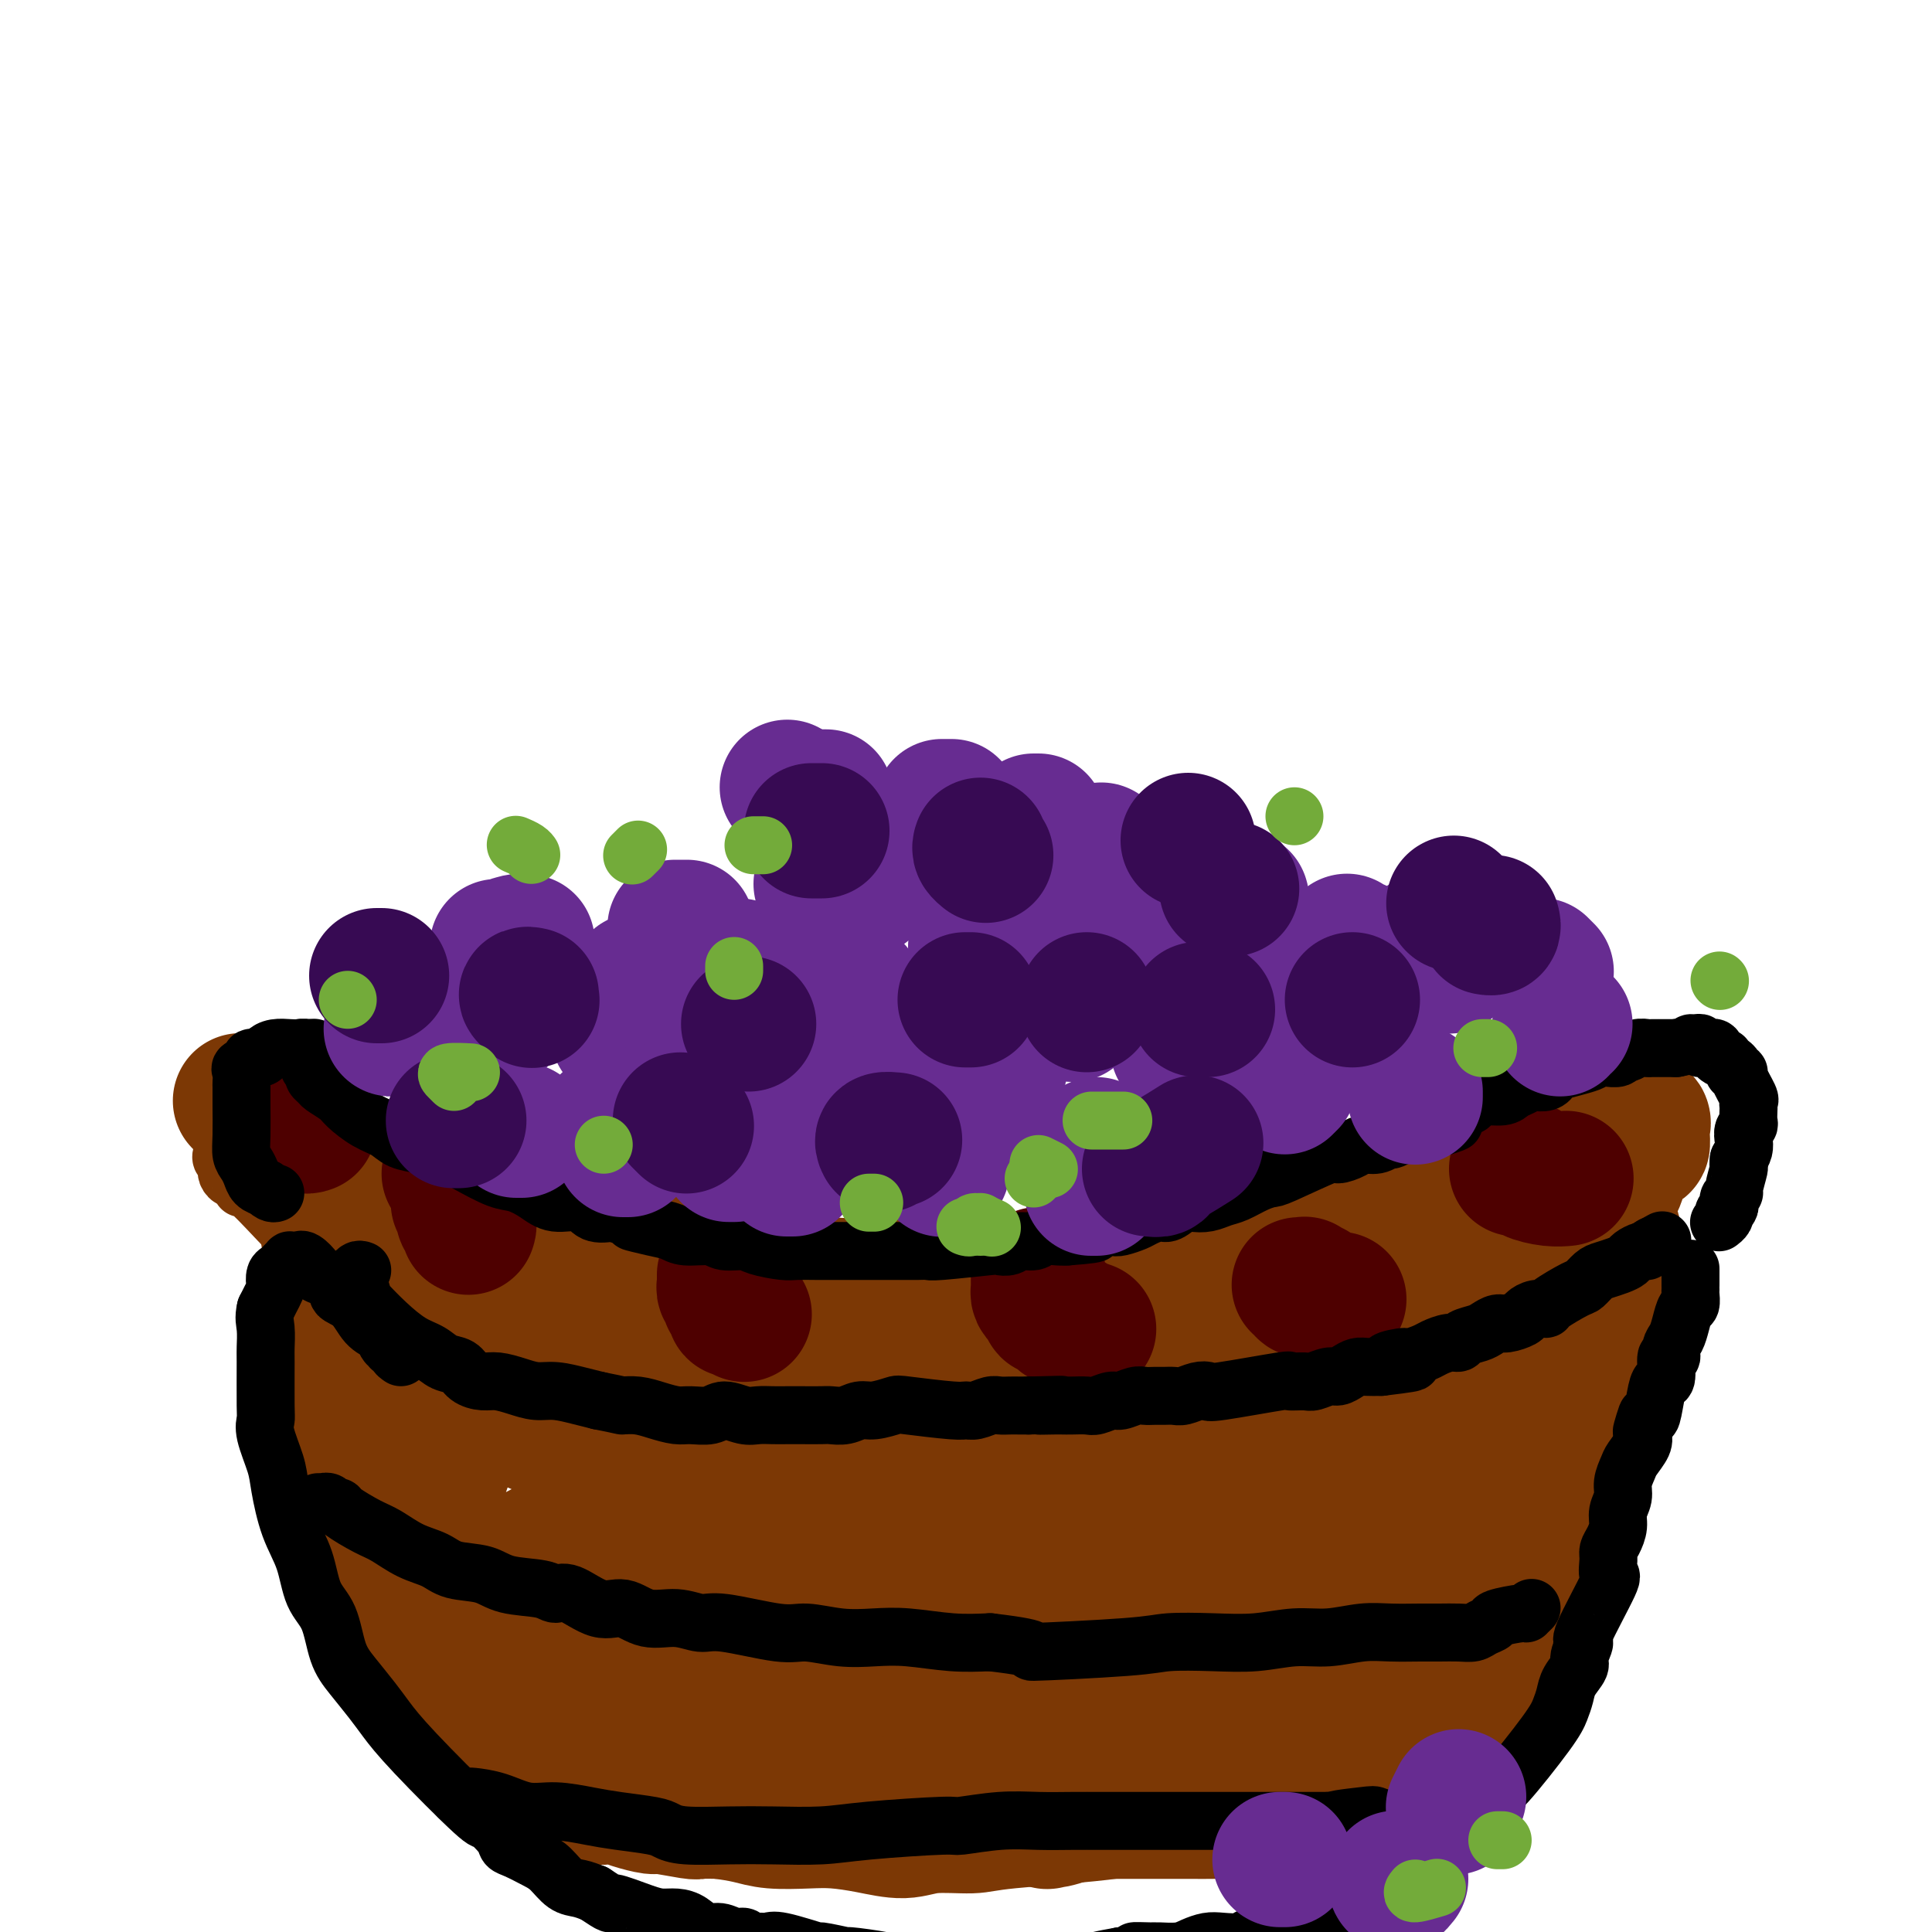 <svg viewBox='0 0 400 400' version='1.1' xmlns='http://www.w3.org/2000/svg' xmlns:xlink='http://www.w3.org/1999/xlink'><g fill='none' stroke='#7C3805' stroke-width='12' stroke-linecap='round' stroke-linejoin='round'><path d='M47,239c-0.028,-0.009 -0.056,-0.017 0,0c0.056,0.017 0.197,0.060 0,0c-0.197,-0.060 -0.732,-0.222 -1,0c-0.268,0.222 -0.268,0.829 0,1c0.268,0.171 0.803,-0.095 1,0c0.197,0.095 0.056,0.552 0,1c-0.056,0.448 -0.026,0.888 0,1c0.026,0.112 0.050,-0.105 0,0c-0.050,0.105 -0.172,0.531 0,1c0.172,0.469 0.640,0.982 1,1c0.360,0.018 0.612,-0.460 1,0c0.388,0.460 0.912,1.856 1,2c0.088,0.144 -0.259,-0.966 1,0c1.259,0.966 4.125,4.006 6,6c1.875,1.994 2.758,2.942 4,4c1.242,1.058 2.841,2.227 4,3c1.159,0.773 1.876,1.151 3,2c1.124,0.849 2.656,2.168 4,3c1.344,0.832 2.502,1.178 4,2c1.498,0.822 3.336,2.121 5,3c1.664,0.879 3.155,1.338 5,2c1.845,0.662 4.046,1.525 6,2c1.954,0.475 3.662,0.561 5,1c1.338,0.439 2.306,1.231 4,2c1.694,0.769 4.114,1.515 6,2c1.886,0.485 3.237,0.707 5,1c1.763,0.293 3.936,0.656 6,1c2.064,0.344 4.018,0.670 6,1c1.982,0.330 3.991,0.665 6,1'/><path d='M130,282c8.606,2.133 5.620,0.967 7,1c1.380,0.033 7.127,1.267 10,2c2.873,0.733 2.874,0.966 4,1c1.126,0.034 3.377,-0.131 6,0c2.623,0.131 5.617,0.557 8,1c2.383,0.443 4.155,0.903 6,1c1.845,0.097 3.765,-0.171 6,0c2.235,0.171 4.786,0.779 7,1c2.214,0.221 4.090,0.056 6,0c1.910,-0.056 3.853,-0.001 6,0c2.147,0.001 4.499,-0.052 6,0c1.501,0.052 2.153,0.210 5,0c2.847,-0.210 7.890,-0.788 11,-1c3.110,-0.212 4.288,-0.059 6,0c1.712,0.059 3.959,0.022 5,0c1.041,-0.022 0.877,-0.030 4,-1c3.123,-0.970 9.533,-2.904 14,-4c4.467,-1.096 6.993,-1.355 9,-2c2.007,-0.645 3.497,-1.675 4,-2c0.503,-0.325 0.019,0.057 2,-1c1.981,-1.057 6.428,-3.551 8,-5c1.572,-1.449 0.269,-1.852 0,-2c-0.269,-0.148 0.494,-0.042 1,0c0.506,0.042 0.753,0.021 1,0'/><path d='M272,271c2.417,-1.381 0.458,0.167 0,1c-0.458,0.833 0.583,0.952 1,1c0.417,0.048 0.208,0.024 0,0'/></g>
<g fill='none' stroke='#7C3805' stroke-width='28' stroke-linecap='round' stroke-linejoin='round'><path d='M50,228c0.064,0.029 0.127,0.058 0,0c-0.127,-0.058 -0.446,-0.202 0,0c0.446,0.202 1.657,0.750 2,1c0.343,0.250 -0.180,0.204 0,0c0.180,-0.204 1.064,-0.564 2,0c0.936,0.564 1.926,2.053 3,3c1.074,0.947 2.234,1.352 3,2c0.766,0.648 1.139,1.538 2,2c0.861,0.462 2.210,0.495 3,1c0.790,0.505 1.022,1.483 2,2c0.978,0.517 2.703,0.571 4,1c1.297,0.429 2.164,1.231 3,2c0.836,0.769 1.639,1.506 3,2c1.361,0.494 3.280,0.746 5,1c1.720,0.254 3.243,0.511 5,1c1.757,0.489 3.750,1.211 5,2c1.250,0.789 1.758,1.645 3,2c1.242,0.355 3.219,0.209 5,1c1.781,0.791 3.365,2.521 5,3c1.635,0.479 3.320,-0.291 5,0c1.680,0.291 3.356,1.642 5,2c1.644,0.358 3.255,-0.279 5,0c1.745,0.279 3.625,1.472 5,2c1.375,0.528 2.245,0.389 6,1c3.755,0.611 10.396,1.972 14,3c3.604,1.028 4.173,1.722 6,2c1.827,0.278 4.914,0.139 8,0'/><path d='M159,264c9.652,1.714 6.784,0.999 7,1c0.216,0.001 3.518,0.717 6,1c2.482,0.283 4.146,0.133 6,0c1.854,-0.133 3.898,-0.249 6,0c2.102,0.249 4.261,0.862 6,1c1.739,0.138 3.056,-0.198 5,0c1.944,0.198 4.514,0.929 7,1c2.486,0.071 4.889,-0.520 7,-1c2.111,-0.480 3.932,-0.849 6,-1c2.068,-0.151 4.384,-0.085 7,0c2.616,0.085 5.531,0.190 8,0c2.469,-0.190 4.493,-0.674 7,-1c2.507,-0.326 5.496,-0.494 8,-1c2.504,-0.506 4.522,-1.351 7,-2c2.478,-0.649 5.415,-1.103 8,-2c2.585,-0.897 4.818,-2.236 7,-3c2.182,-0.764 4.314,-0.952 8,-2c3.686,-1.048 8.927,-2.954 12,-4c3.073,-1.046 3.978,-1.231 5,-2c1.022,-0.769 2.162,-2.121 4,-3c1.838,-0.879 4.375,-1.283 6,-2c1.625,-0.717 2.338,-1.745 3,-2c0.662,-0.255 1.272,0.263 2,0c0.728,-0.263 1.575,-1.309 2,-2c0.425,-0.691 0.429,-1.028 1,-1c0.571,0.028 1.710,0.420 2,0c0.290,-0.420 -0.268,-1.651 0,-2c0.268,-0.349 1.362,0.186 2,0c0.638,-0.186 0.819,-1.093 1,-2'/><path d='M315,235c4.057,-2.344 2.698,-1.206 2,-1c-0.698,0.206 -0.735,-0.522 0,-1c0.735,-0.478 2.242,-0.705 3,-1c0.758,-0.295 0.767,-0.658 1,-1c0.233,-0.342 0.691,-0.664 1,-1c0.309,-0.336 0.467,-0.686 1,-1c0.533,-0.314 1.439,-0.591 2,-1c0.561,-0.409 0.777,-0.950 1,-1c0.223,-0.050 0.453,0.391 1,0c0.547,-0.391 1.412,-1.615 2,-2c0.588,-0.385 0.901,0.068 1,0c0.099,-0.068 -0.015,-0.656 0,-1c0.015,-0.344 0.159,-0.443 0,0c-0.159,0.443 -0.619,1.427 -1,2c-0.381,0.573 -0.681,0.736 -1,1c-0.319,0.264 -0.658,0.629 -1,1c-0.342,0.371 -0.688,0.747 -1,1c-0.312,0.253 -0.589,0.381 -1,1c-0.411,0.619 -0.954,1.727 -1,2c-0.046,0.273 0.406,-0.289 0,0c-0.406,0.289 -1.670,1.428 -2,2c-0.330,0.572 0.272,0.576 0,1c-0.272,0.424 -1.419,1.268 -2,2c-0.581,0.732 -0.594,1.352 -1,2c-0.406,0.648 -1.203,1.324 -2,2'/><path d='M317,241c-2.184,2.862 -1.644,2.019 -2,2c-0.356,-0.019 -1.610,0.788 -3,2c-1.390,1.212 -2.918,2.830 -4,4c-1.082,1.170 -1.720,1.891 -3,3c-1.280,1.109 -3.203,2.607 -5,4c-1.797,1.393 -3.467,2.682 -5,4c-1.533,1.318 -2.929,2.664 -5,4c-2.071,1.336 -4.816,2.663 -7,4c-2.184,1.337 -3.806,2.686 -6,4c-2.194,1.314 -4.962,2.593 -7,4c-2.038,1.407 -3.348,2.941 -5,4c-1.652,1.059 -3.645,1.643 -5,2c-1.355,0.357 -2.071,0.489 -5,1c-2.929,0.511 -8.070,1.402 -13,2c-4.930,0.598 -9.650,0.902 -12,1c-2.350,0.098 -2.329,-0.011 -5,0c-2.671,0.011 -8.032,0.143 -11,0c-2.968,-0.143 -3.542,-0.559 -5,-1c-1.458,-0.441 -3.800,-0.905 -6,-1c-2.200,-0.095 -4.257,0.181 -6,0c-1.743,-0.181 -3.173,-0.819 -5,-1c-1.827,-0.181 -4.050,0.095 -6,0c-1.950,-0.095 -3.626,-0.560 -5,-1c-1.374,-0.440 -2.445,-0.856 -4,-1c-1.555,-0.144 -3.593,-0.016 -5,0c-1.407,0.016 -2.181,-0.078 -3,0c-0.819,0.078 -1.682,0.329 -3,0c-1.318,-0.329 -3.091,-1.237 -6,-2c-2.909,-0.763 -6.955,-1.382 -11,-2'/><path d='M149,277c-11.305,-1.507 -7.069,-0.774 -7,-1c0.069,-0.226 -4.030,-1.412 -7,-2c-2.970,-0.588 -4.810,-0.577 -7,-1c-2.190,-0.423 -4.730,-1.279 -7,-2c-2.270,-0.721 -4.269,-1.305 -7,-2c-2.731,-0.695 -6.194,-1.500 -9,-2c-2.806,-0.500 -4.956,-0.697 -7,-1c-2.044,-0.303 -3.982,-0.714 -6,-1c-2.018,-0.286 -4.117,-0.447 -6,-1c-1.883,-0.553 -3.551,-1.497 -5,-2c-1.449,-0.503 -2.680,-0.566 -4,-1c-1.320,-0.434 -2.729,-1.241 -4,-2c-1.271,-0.759 -2.404,-1.472 -3,-2c-0.596,-0.528 -0.654,-0.870 -1,-1c-0.346,-0.130 -0.981,-0.046 -1,0c-0.019,0.046 0.576,0.055 1,0c0.424,-0.055 0.676,-0.172 1,0c0.324,0.172 0.720,0.634 1,1c0.280,0.366 0.442,0.637 1,1c0.558,0.363 1.510,0.819 2,1c0.490,0.181 0.516,0.086 1,0c0.484,-0.086 1.426,-0.165 2,0c0.574,0.165 0.778,0.573 1,1c0.222,0.427 0.460,0.874 1,1c0.540,0.126 1.382,-0.069 2,0c0.618,0.069 1.013,0.403 2,1c0.987,0.597 2.568,1.456 4,2c1.432,0.544 2.716,0.772 4,1'/><path d='M91,265c4.477,1.322 5.170,0.627 6,1c0.830,0.373 1.797,1.816 6,3c4.203,1.184 11.643,2.110 16,3c4.357,0.890 5.632,1.743 7,2c1.368,0.257 2.830,-0.082 4,0c1.170,0.082 2.048,0.585 4,1c1.952,0.415 4.976,0.742 8,1c3.024,0.258 6.046,0.447 9,1c2.954,0.553 5.840,1.472 9,2c3.160,0.528 6.595,0.667 10,1c3.405,0.333 6.781,0.860 10,1c3.219,0.140 6.280,-0.107 10,0c3.720,0.107 8.099,0.567 12,1c3.901,0.433 7.323,0.837 11,1c3.677,0.163 7.610,0.083 12,0c4.390,-0.083 9.238,-0.169 12,0c2.762,0.169 3.438,0.593 11,0c7.562,-0.593 22.011,-2.201 29,-3c6.989,-0.799 6.517,-0.788 8,-1c1.483,-0.212 4.921,-0.648 7,-1c2.079,-0.352 2.800,-0.619 4,-1c1.200,-0.381 2.878,-0.874 4,-1c1.122,-0.126 1.688,0.117 2,0c0.312,-0.117 0.371,-0.595 1,-1c0.629,-0.405 1.827,-0.739 3,-1c1.173,-0.261 2.320,-0.451 3,-1c0.680,-0.549 0.894,-1.456 2,-2c1.106,-0.544 3.106,-0.723 4,-1c0.894,-0.277 0.684,-0.650 1,-1c0.316,-0.350 1.158,-0.675 2,-1'/><path d='M318,268c5.522,-2.115 2.828,-1.903 2,-2c-0.828,-0.097 0.211,-0.501 1,-1c0.789,-0.499 1.327,-1.091 2,-2c0.673,-0.909 1.480,-2.134 2,-3c0.520,-0.866 0.754,-1.371 1,-2c0.246,-0.629 0.504,-1.380 1,-2c0.496,-0.620 1.231,-1.108 2,-2c0.769,-0.892 1.571,-2.189 2,-3c0.429,-0.811 0.486,-1.136 1,-2c0.514,-0.864 1.486,-2.269 2,-3c0.514,-0.731 0.568,-0.790 1,-2c0.432,-1.210 1.240,-3.570 2,-5c0.760,-1.430 1.471,-1.929 2,-2c0.529,-0.071 0.876,0.285 1,0c0.124,-0.285 0.026,-1.211 0,-2c-0.026,-0.789 0.021,-1.441 0,-2c-0.021,-0.559 -0.109,-1.026 0,-1c0.109,0.026 0.414,0.546 0,1c-0.414,0.454 -1.547,0.844 -2,1c-0.453,0.156 -0.227,0.078 0,0'/><path d='M72,255c0.083,-0.109 0.166,-0.219 0,0c-0.166,0.219 -0.581,0.766 -1,1c-0.419,0.234 -0.844,0.155 -1,0c-0.156,-0.155 -0.045,-0.384 0,0c0.045,0.384 0.023,1.383 0,2c-0.023,0.617 -0.049,0.854 0,1c0.049,0.146 0.171,0.202 0,1c-0.171,0.798 -0.634,2.336 -1,4c-0.366,1.664 -0.634,3.452 -1,5c-0.366,1.548 -0.831,2.856 -1,4c-0.169,1.144 -0.042,2.122 0,4c0.042,1.878 -0.000,4.654 0,6c0.000,1.346 0.043,1.262 0,2c-0.043,0.738 -0.171,2.297 0,4c0.171,1.703 0.641,3.550 1,5c0.359,1.450 0.606,2.502 1,4c0.394,1.498 0.933,3.443 1,5c0.067,1.557 -0.340,2.726 0,4c0.340,1.274 1.425,2.652 2,4c0.575,1.348 0.640,2.667 1,4c0.360,1.333 1.015,2.679 2,5c0.985,2.321 2.301,5.615 3,8c0.699,2.385 0.781,3.861 1,5c0.219,1.139 0.575,1.940 1,3c0.425,1.060 0.918,2.377 2,4c1.082,1.623 2.751,3.551 4,5c1.249,1.449 2.077,2.419 3,4c0.923,1.581 1.941,3.772 3,5c1.059,1.228 2.160,1.494 3,2c0.840,0.506 1.420,1.253 2,2'/><path d='M97,358c4.312,4.217 7.593,5.759 10,7c2.407,1.241 3.940,2.182 6,3c2.060,0.818 4.646,1.515 7,2c2.354,0.485 4.474,0.760 7,1c2.526,0.240 5.457,0.446 8,1c2.543,0.554 4.700,1.455 7,2c2.300,0.545 4.745,0.734 7,1c2.255,0.266 4.320,0.610 6,1c1.680,0.390 2.977,0.827 5,1c2.023,0.173 4.774,0.081 7,0c2.226,-0.081 3.926,-0.151 6,0c2.074,0.151 4.520,0.521 7,1c2.480,0.479 4.994,1.065 7,1c2.006,-0.065 3.504,-0.781 6,-1c2.496,-0.219 5.990,0.059 8,0c2.010,-0.059 2.534,-0.453 8,-1c5.466,-0.547 15.872,-1.246 21,-2c5.128,-0.754 4.978,-1.564 6,-2c1.022,-0.436 3.215,-0.498 6,-1c2.785,-0.502 6.163,-1.444 8,-2c1.837,-0.556 2.134,-0.728 3,-1c0.866,-0.272 2.301,-0.645 4,-1c1.699,-0.355 3.662,-0.691 5,-1c1.338,-0.309 2.052,-0.591 3,-1c0.948,-0.409 2.130,-0.945 3,-1c0.870,-0.055 1.426,0.370 2,0c0.574,-0.370 1.164,-1.534 2,-2c0.836,-0.466 1.918,-0.233 3,0'/><path d='M275,363c7.751,-2.422 4.628,-2.478 4,-3c-0.628,-0.522 1.238,-1.509 2,-2c0.762,-0.491 0.418,-0.486 1,-1c0.582,-0.514 2.089,-1.545 3,-2c0.911,-0.455 1.225,-0.332 2,-1c0.775,-0.668 2.010,-2.127 3,-3c0.990,-0.873 1.736,-1.161 2,-2c0.264,-0.839 0.046,-2.231 1,-4c0.954,-1.769 3.079,-3.916 4,-5c0.921,-1.084 0.637,-1.104 1,-2c0.363,-0.896 1.374,-2.667 2,-4c0.626,-1.333 0.869,-2.228 1,-3c0.131,-0.772 0.152,-1.419 1,-3c0.848,-1.581 2.522,-4.094 3,-6c0.478,-1.906 -0.242,-3.205 0,-4c0.242,-0.795 1.445,-1.085 2,-2c0.555,-0.915 0.460,-2.454 1,-4c0.540,-1.546 1.714,-3.100 2,-4c0.286,-0.900 -0.316,-1.147 0,-2c0.316,-0.853 1.549,-2.312 2,-3c0.451,-0.688 0.121,-0.606 0,-1c-0.121,-0.394 -0.031,-1.263 0,-2c0.031,-0.737 0.004,-1.342 0,-2c-0.004,-0.658 0.016,-1.370 0,-2c-0.016,-0.630 -0.066,-1.179 0,-2c0.066,-0.821 0.249,-1.913 0,-3c-0.249,-1.087 -0.928,-2.168 -1,-3c-0.072,-0.832 0.464,-1.416 1,-2'/><path d='M312,286c-0.012,-3.312 -0.044,-3.093 0,-3c0.044,0.093 0.162,0.059 0,0c-0.162,-0.059 -0.605,-0.144 -1,0c-0.395,0.144 -0.740,0.515 -1,1c-0.260,0.485 -0.433,1.083 -1,2c-0.567,0.917 -1.527,2.154 -2,3c-0.473,0.846 -0.459,1.301 -2,3c-1.541,1.699 -4.636,4.640 -6,6c-1.364,1.360 -0.997,1.138 -2,2c-1.003,0.862 -3.378,2.807 -5,5c-1.622,2.193 -2.493,4.632 -4,7c-1.507,2.368 -3.652,4.664 -6,9c-2.348,4.336 -4.900,10.712 -8,17c-3.100,6.288 -6.747,12.488 -9,17c-2.253,4.512 -3.112,7.336 -4,9c-0.888,1.664 -1.805,2.169 -2,2c-0.195,-0.169 0.333,-1.012 1,-2c0.667,-0.988 1.472,-2.120 2,-3c0.528,-0.880 0.778,-1.506 1,-2c0.222,-0.494 0.417,-0.856 2,-3c1.583,-2.144 4.555,-6.071 8,-11c3.445,-4.929 7.364,-10.859 12,-17c4.636,-6.141 9.989,-12.493 15,-18c5.011,-5.507 9.680,-10.169 14,-14c4.320,-3.831 8.292,-6.831 11,-9c2.708,-2.169 4.152,-3.507 5,-4c0.848,-0.493 1.099,-0.141 1,0c-0.099,0.141 -0.550,0.070 -1,0'/><path d='M330,283c4.197,-3.751 -0.311,0.373 -3,3c-2.689,2.627 -3.559,3.759 -5,5c-1.441,1.241 -3.452,2.592 -14,12c-10.548,9.408 -29.633,26.875 -41,37c-11.367,10.125 -15.017,12.909 -20,17c-4.983,4.091 -11.299,9.490 -16,13c-4.701,3.510 -7.787,5.133 -10,6c-2.213,0.867 -3.553,0.980 -4,1c-0.447,0.020 -0.002,-0.052 0,0c0.002,0.052 -0.440,0.227 0,0c0.440,-0.227 1.760,-0.855 3,-2c1.240,-1.145 2.399,-2.806 4,-5c1.601,-2.194 3.643,-4.919 8,-10c4.357,-5.081 11.027,-12.516 15,-18c3.973,-5.484 5.247,-9.017 19,-21c13.753,-11.983 39.986,-32.414 50,-40c10.014,-7.586 3.811,-2.325 1,0c-2.811,2.325 -2.228,1.713 -3,2c-0.772,0.287 -2.897,1.471 -5,3c-2.103,1.529 -4.183,3.401 -9,7c-4.817,3.599 -12.371,8.924 -20,15c-7.629,6.076 -15.335,12.901 -22,19c-6.665,6.099 -12.291,11.471 -18,16c-5.709,4.529 -11.503,8.215 -16,11c-4.497,2.785 -7.697,4.669 -10,6c-2.303,1.331 -3.710,2.109 -4,2c-0.290,-0.109 0.537,-1.106 1,-2c0.463,-0.894 0.561,-1.684 2,-4c1.439,-2.316 4.220,-6.158 7,-10'/><path d='M220,346c4.220,-5.770 9.769,-12.196 15,-18c5.231,-5.804 10.144,-10.985 20,-20c9.856,-9.015 24.655,-21.863 32,-28c7.345,-6.137 7.234,-5.563 8,-6c0.766,-0.437 2.407,-1.886 3,-2c0.593,-0.114 0.137,1.107 -1,2c-1.137,0.893 -2.955,1.457 -5,3c-2.045,1.543 -4.318,4.064 -9,8c-4.682,3.936 -11.772,9.286 -20,16c-8.228,6.714 -17.592,14.792 -26,22c-8.408,7.208 -15.860,13.548 -24,20c-8.140,6.452 -16.969,13.018 -22,17c-5.031,3.982 -6.262,5.381 -8,7c-1.738,1.619 -3.981,3.459 -6,4c-2.019,0.541 -3.815,-0.215 -4,-1c-0.185,-0.785 1.242,-1.597 9,-10c7.758,-8.403 21.848,-24.396 29,-32c7.152,-7.604 7.366,-6.819 12,-11c4.634,-4.181 13.687,-13.328 22,-20c8.313,-6.672 15.884,-10.868 22,-15c6.116,-4.132 10.775,-8.199 15,-11c4.225,-2.801 8.015,-4.336 10,-5c1.985,-0.664 2.163,-0.455 2,0c-0.163,0.455 -0.668,1.158 -2,2c-1.332,0.842 -3.491,1.824 -7,4c-3.509,2.176 -8.368,5.547 -16,11c-7.632,5.453 -18.038,12.986 -28,20c-9.962,7.014 -19.481,13.507 -29,20'/><path d='M212,323c-17.168,12.083 -20.086,13.790 -25,17c-4.914,3.210 -11.822,7.922 -17,11c-5.178,3.078 -8.625,4.521 -10,5c-1.375,0.479 -0.678,-0.005 0,-1c0.678,-0.995 1.338,-2.501 4,-5c2.662,-2.499 7.326,-5.993 13,-11c5.674,-5.007 12.357,-11.528 19,-18c6.643,-6.472 13.247,-12.896 20,-18c6.753,-5.104 13.654,-8.890 19,-12c5.346,-3.110 9.138,-5.544 12,-7c2.862,-1.456 4.793,-1.933 6,-2c1.207,-0.067 1.690,0.278 1,1c-0.690,0.722 -2.553,1.821 -3,2c-0.447,0.179 0.520,-0.563 -16,11c-16.520,11.563 -50.529,35.432 -68,47c-17.471,11.568 -18.405,10.835 -22,12c-3.595,1.165 -9.849,4.229 -13,6c-3.151,1.771 -3.197,2.251 -3,2c0.197,-0.251 0.636,-1.232 1,-2c0.364,-0.768 0.652,-1.324 3,-4c2.348,-2.676 6.754,-7.471 12,-14c5.246,-6.529 11.331,-14.790 18,-22c6.669,-7.210 13.921,-13.368 21,-19c7.079,-5.632 13.986,-10.739 20,-15c6.014,-4.261 11.136,-7.678 15,-10c3.864,-2.322 6.469,-3.550 8,-4c1.531,-0.450 1.989,-0.121 2,0c0.011,0.121 -0.425,0.035 -2,1c-1.575,0.965 -4.287,2.983 -7,5'/><path d='M220,279c-3.687,2.866 -9.404,7.031 -17,13c-7.596,5.969 -17.071,13.743 -26,21c-8.929,7.257 -17.310,13.997 -25,20c-7.690,6.003 -14.687,11.269 -20,15c-5.313,3.731 -8.943,5.928 -11,7c-2.057,1.072 -2.543,1.019 -3,1c-0.457,-0.019 -0.886,-0.003 -1,0c-0.114,0.003 0.089,-0.008 1,-1c0.911,-0.992 2.532,-2.967 4,-5c1.468,-2.033 2.782,-4.124 8,-10c5.218,-5.876 14.338,-15.538 23,-24c8.662,-8.462 16.864,-15.724 22,-20c5.136,-4.276 7.205,-5.566 8,-6c0.795,-0.434 0.317,-0.011 2,-1c1.683,-0.989 5.528,-3.388 -2,2c-7.528,5.388 -26.429,18.565 -38,27c-11.571,8.435 -15.810,12.130 -20,15c-4.190,2.870 -8.329,4.915 -11,6c-2.671,1.085 -3.874,1.208 -4,1c-0.126,-0.208 0.824,-0.748 2,-2c1.176,-1.252 2.578,-3.217 4,-5c1.422,-1.783 2.864,-3.384 4,-5c1.136,-1.616 1.965,-3.248 5,-7c3.035,-3.752 8.277,-9.623 13,-15c4.723,-5.377 8.926,-10.258 12,-13c3.074,-2.742 5.020,-3.343 6,-4c0.980,-0.657 0.995,-1.369 1,-1c0.005,0.369 0.002,1.820 -1,3c-1.002,1.180 -3.001,2.090 -5,3'/><path d='M151,294c-2.126,1.828 -4.940,3.898 -9,7c-4.060,3.102 -9.367,7.234 -15,11c-5.633,3.766 -11.592,7.164 -17,10c-5.408,2.836 -10.263,5.109 -14,6c-3.737,0.891 -6.354,0.400 -8,0c-1.646,-0.400 -2.319,-0.708 -3,-1c-0.681,-0.292 -1.371,-0.568 -1,-3c0.371,-2.432 1.801,-7.021 3,-10c1.199,-2.979 2.167,-4.346 3,-6c0.833,-1.654 1.529,-3.593 2,-5c0.471,-1.407 0.715,-2.283 1,-3c0.285,-0.717 0.609,-1.275 1,-2c0.391,-0.725 0.848,-1.615 1,-3c0.152,-1.385 -0.000,-3.263 0,-4c0.000,-0.737 0.154,-0.331 -1,-2c-1.154,-1.669 -3.616,-5.413 -5,-7c-1.384,-1.587 -1.691,-1.016 -2,-1c-0.309,0.016 -0.619,-0.521 -1,-1c-0.381,-0.479 -0.834,-0.900 -1,-1c-0.166,-0.100 -0.044,0.121 0,0c0.044,-0.121 0.012,-0.584 0,-1c-0.012,-0.416 -0.004,-0.787 0,-1c0.004,-0.213 0.004,-0.269 0,0c-0.004,0.269 -0.012,0.863 0,1c0.012,0.137 0.045,-0.184 0,0c-0.045,0.184 -0.167,0.874 0,1c0.167,0.126 0.622,-0.312 1,0c0.378,0.312 0.679,1.375 1,2c0.321,0.625 0.660,0.813 1,1'/><path d='M88,282c1.126,0.919 2.440,0.716 3,1c0.560,0.284 0.366,1.054 3,3c2.634,1.946 8.095,5.068 12,7c3.905,1.932 6.255,2.673 9,4c2.745,1.327 5.886,3.240 10,5c4.114,1.760 9.200,3.367 14,5c4.800,1.633 9.313,3.291 14,5c4.687,1.709 9.546,3.469 14,5c4.454,1.531 8.502,2.834 13,4c4.498,1.166 9.447,2.195 14,3c4.553,0.805 8.710,1.386 13,2c4.290,0.614 8.715,1.263 13,2c4.285,0.737 8.432,1.564 11,2c2.568,0.436 3.559,0.483 10,1c6.441,0.517 18.333,1.505 24,2c5.667,0.495 5.109,0.498 6,0c0.891,-0.498 3.232,-1.496 5,-2c1.768,-0.504 2.963,-0.516 4,-1c1.037,-0.484 1.916,-1.442 3,-2c1.084,-0.558 2.373,-0.715 3,-1c0.627,-0.285 0.591,-0.697 1,-1c0.409,-0.303 1.263,-0.497 2,-1c0.737,-0.503 1.356,-1.315 2,-2c0.644,-0.685 1.314,-1.241 2,-2c0.686,-0.759 1.390,-1.719 2,-3c0.610,-1.281 1.126,-2.883 2,-4c0.874,-1.117 2.107,-1.748 3,-3c0.893,-1.252 1.447,-3.126 2,-5'/><path d='M302,306c1.989,-3.052 2.461,-3.183 3,-4c0.539,-0.817 1.145,-2.320 2,-4c0.855,-1.680 1.958,-3.538 3,-5c1.042,-1.462 2.021,-2.528 3,-4c0.979,-1.472 1.958,-3.350 3,-5c1.042,-1.650 2.148,-3.071 3,-5c0.852,-1.929 1.450,-4.365 2,-6c0.550,-1.635 1.050,-2.469 2,-5c0.950,-2.531 2.348,-6.758 3,-9c0.652,-2.242 0.556,-2.498 1,-3c0.444,-0.502 1.428,-1.248 2,-2c0.572,-0.752 0.732,-1.510 1,-2c0.268,-0.490 0.645,-0.714 1,-1c0.355,-0.286 0.687,-0.635 1,0c0.313,0.635 0.605,2.252 1,3c0.395,0.748 0.891,0.625 1,1c0.109,0.375 -0.170,1.247 0,2c0.170,0.753 0.788,1.387 1,2c0.212,0.613 0.020,1.205 0,2c-0.020,0.795 0.134,1.794 0,3c-0.134,1.206 -0.557,2.618 -1,4c-0.443,1.382 -0.906,2.732 -1,4c-0.094,1.268 0.183,2.453 0,4c-0.183,1.547 -0.825,3.456 -1,5c-0.175,1.544 0.118,2.723 0,4c-0.118,1.277 -0.647,2.651 -1,4c-0.353,1.349 -0.529,2.671 -1,4c-0.471,1.329 -1.235,2.664 -2,4'/><path d='M328,297c-1.196,5.837 -0.687,3.930 -1,4c-0.313,0.070 -1.450,2.118 -2,4c-0.550,1.882 -0.515,3.597 -1,5c-0.485,1.403 -1.491,2.495 -2,4c-0.509,1.505 -0.521,3.422 -1,5c-0.479,1.578 -1.427,2.817 -2,4c-0.573,1.183 -0.773,2.311 -1,3c-0.227,0.689 -0.481,0.940 -1,2c-0.519,1.060 -1.304,2.929 -2,4c-0.696,1.071 -1.304,1.346 -2,3c-0.696,1.654 -1.480,4.689 -3,7c-1.520,2.311 -3.776,3.899 -5,5c-1.224,1.101 -1.415,1.716 -2,3c-0.585,1.284 -1.564,3.236 -2,4c-0.436,0.764 -0.330,0.339 -1,1c-0.670,0.661 -2.115,2.408 -3,4c-0.885,1.592 -1.210,3.028 -2,4c-0.790,0.972 -2.045,1.479 -3,2c-0.955,0.521 -1.610,1.057 -2,2c-0.390,0.943 -0.516,2.294 -1,3c-0.484,0.706 -1.325,0.767 -2,1c-0.675,0.233 -1.183,0.640 -2,1c-0.817,0.360 -1.944,0.675 -3,1c-1.056,0.325 -2.040,0.662 -3,1c-0.960,0.338 -1.895,0.679 -3,1c-1.105,0.321 -2.379,0.622 -3,1c-0.621,0.378 -0.590,0.833 -1,1c-0.410,0.167 -1.260,0.048 -2,0c-0.740,-0.048 -1.370,-0.024 -2,0'/><path d='M270,374c-0.025,-0.307 -0.050,-0.614 0,-1c0.050,-0.386 0.176,-0.852 0,-1c-0.176,-0.148 -0.654,0.020 -1,0c-0.346,-0.020 -0.559,-0.230 -1,0c-0.441,0.230 -1.111,0.899 -1,1c0.111,0.101 1.002,-0.365 0,0c-1.002,0.365 -3.898,1.562 -6,2c-2.102,0.438 -3.410,0.117 -5,0c-1.590,-0.117 -3.462,-0.031 -5,0c-1.538,0.031 -2.743,0.008 -4,0c-1.257,-0.008 -2.567,-0.002 -4,0c-1.433,0.002 -2.990,0.001 -4,0c-1.010,-0.001 -1.474,-0.000 -4,0c-2.526,0.000 -7.115,-0.000 -10,0c-2.885,0.000 -4.067,0.000 -5,0c-0.933,-0.000 -1.617,-0.001 -2,0c-0.383,0.001 -0.463,0.004 -2,0c-1.537,-0.004 -4.530,-0.015 -6,0c-1.470,0.015 -1.419,0.057 -2,0c-0.581,-0.057 -1.796,-0.211 -3,0c-1.204,0.211 -2.399,0.788 -5,1c-2.601,0.212 -6.610,0.057 -9,0c-2.390,-0.057 -3.163,-0.018 -4,0c-0.837,0.018 -1.740,0.015 -3,0c-1.260,-0.015 -2.878,-0.043 -4,0c-1.122,0.043 -1.749,0.155 -3,0c-1.251,-0.155 -3.125,-0.578 -5,-1'/><path d='M172,375c-15.646,0.155 -5.761,0.042 -3,0c2.761,-0.042 -1.600,-0.011 -4,0c-2.400,0.011 -2.837,0.004 -5,0c-2.163,-0.004 -6.051,-0.005 -8,0c-1.949,0.005 -1.959,0.016 -3,0c-1.041,-0.016 -3.115,-0.060 -4,0c-0.885,0.060 -0.583,0.222 -2,0c-1.417,-0.222 -4.554,-0.830 -6,-1c-1.446,-0.170 -1.199,0.098 -2,0c-0.801,-0.098 -2.648,-0.561 -4,-1c-1.352,-0.439 -2.210,-0.853 -3,-1c-0.790,-0.147 -1.512,-0.025 -2,0c-0.488,0.025 -0.743,-0.045 -1,0c-0.257,0.045 -0.515,0.205 -1,0c-0.485,-0.205 -1.197,-0.774 -2,-1c-0.803,-0.226 -1.696,-0.109 -2,0c-0.304,0.109 -0.018,0.212 0,0c0.018,-0.212 -0.232,-0.737 -1,-1c-0.768,-0.263 -2.053,-0.263 -2,0c0.053,0.263 1.444,0.789 2,1c0.556,0.211 0.278,0.105 0,0'/></g>
<g fill='none' stroke='#4E0000' stroke-width='28' stroke-linecap='round' stroke-linejoin='round'><path d='M93,243c0.453,-0.112 0.906,-0.223 1,0c0.094,0.223 -0.171,0.782 0,1c0.171,0.218 0.778,0.096 1,0c0.222,-0.096 0.060,-0.166 0,0c-0.060,0.166 -0.016,0.569 0,1c0.016,0.431 0.005,0.890 0,1c-0.005,0.110 -0.002,-0.129 0,0c0.002,0.129 0.004,0.626 0,1c-0.004,0.374 -0.015,0.625 0,1c0.015,0.375 0.056,0.874 0,1c-0.056,0.126 -0.207,-0.121 0,0c0.207,0.121 0.774,0.611 1,1c0.226,0.389 0.113,0.679 0,1c-0.113,0.321 -0.226,0.675 0,1c0.226,0.325 0.793,0.623 1,1c0.207,0.377 0.056,0.833 0,1c-0.056,0.167 -0.015,0.045 0,0c0.015,-0.045 0.004,-0.013 0,0c-0.004,0.013 -0.002,0.006 0,0'/><path d='M150,264c-0.000,0.022 -0.000,0.045 0,0c0.000,-0.045 0.000,-0.156 0,0c-0.000,0.156 -0.001,0.581 0,1c0.001,0.419 0.004,0.833 0,1c-0.004,0.167 -0.015,0.088 0,0c0.015,-0.088 0.055,-0.183 0,0c-0.055,0.183 -0.207,0.645 0,1c0.207,0.355 0.773,0.603 1,1c0.227,0.397 0.116,0.943 0,1c-0.116,0.057 -0.238,-0.373 0,0c0.238,0.373 0.834,1.550 1,2c0.166,0.450 -0.100,0.172 0,0c0.100,-0.172 0.565,-0.239 1,0c0.435,0.239 0.838,0.782 1,1c0.162,0.218 0.081,0.109 0,0'/><path d='M215,264c-0.000,-0.089 -0.001,-0.179 0,0c0.001,0.179 0.003,0.625 0,1c-0.003,0.375 -0.011,0.677 0,1c0.011,0.323 0.041,0.665 0,1c-0.041,0.335 -0.151,0.663 0,1c0.151,0.337 0.565,0.681 1,1c0.435,0.319 0.890,0.611 1,1c0.110,0.389 -0.126,0.874 0,1c0.126,0.126 0.613,-0.106 1,0c0.387,0.106 0.675,0.549 1,1c0.325,0.451 0.687,0.909 1,1c0.313,0.091 0.578,-0.186 1,0c0.422,0.186 1.000,0.833 1,1c0.000,0.167 -0.577,-0.147 0,0c0.577,0.147 2.308,0.756 3,1c0.692,0.244 0.346,0.122 0,0'/><path d='M269,266c0.417,0.030 0.834,0.059 1,0c0.166,-0.059 0.082,-0.208 0,0c-0.082,0.208 -0.163,0.773 0,1c0.163,0.227 0.569,0.117 1,0c0.431,-0.117 0.888,-0.242 1,0c0.112,0.242 -0.120,0.849 0,1c0.120,0.151 0.593,-0.156 1,0c0.407,0.156 0.748,0.774 1,1c0.252,0.226 0.414,0.061 1,0c0.586,-0.061 1.596,-0.017 2,0c0.404,0.017 0.202,0.009 0,0'/><path d='M314,242c0.425,-0.000 0.849,-0.001 1,0c0.151,0.001 0.027,0.003 0,0c-0.027,-0.003 0.043,-0.011 0,0c-0.043,0.011 -0.200,0.041 0,0c0.200,-0.041 0.758,-0.155 1,0c0.242,0.155 0.168,0.578 1,1c0.832,0.422 2.570,0.845 4,1c1.430,0.155 2.551,0.044 3,0c0.449,-0.044 0.224,-0.022 0,0'/><path d='M64,233c-0.299,0.113 -0.598,0.226 -1,0c-0.402,-0.226 -0.906,-0.793 -1,-1c-0.094,-0.207 0.222,-0.056 0,0c-0.222,0.056 -0.983,0.015 -1,0c-0.017,-0.015 0.709,-0.004 1,0c0.291,0.004 0.145,0.002 0,0'/></g>
<g fill='none' stroke='#000000' stroke-width='12' stroke-linecap='round' stroke-linejoin='round'><path d='M75,263c-0.310,-0.119 -0.620,-0.238 -1,0c-0.380,0.238 -0.831,0.833 -1,1c-0.169,0.167 -0.056,-0.092 0,0c0.056,0.092 0.053,0.536 0,1c-0.053,0.464 -0.158,0.947 0,1c0.158,0.053 0.579,-0.325 1,0c0.421,0.325 0.842,1.352 1,2c0.158,0.648 0.054,0.915 0,1c-0.054,0.085 -0.058,-0.014 0,0c0.058,0.014 0.178,0.140 1,1c0.822,0.860 2.346,2.453 4,4c1.654,1.547 3.439,3.048 5,4c1.561,0.952 2.897,1.355 4,2c1.103,0.645 1.974,1.531 3,2c1.026,0.469 2.206,0.521 3,1c0.794,0.479 1.202,1.386 2,2c0.798,0.614 1.986,0.934 3,1c1.014,0.066 1.853,-0.123 3,0c1.147,0.123 2.603,0.558 4,1c1.397,0.442 2.735,0.892 4,1c1.265,0.108 2.456,-0.125 4,0c1.544,0.125 3.441,0.607 5,1c1.559,0.393 2.779,0.696 4,1'/><path d='M124,290c5.177,1.012 4.621,1.041 5,1c0.379,-0.041 1.694,-0.153 3,0c1.306,0.153 2.603,0.572 4,1c1.397,0.428 2.895,0.865 4,1c1.105,0.135 1.818,-0.030 3,0c1.182,0.030 2.833,0.257 4,0c1.167,-0.257 1.849,-0.997 3,-1c1.151,-0.003 2.771,0.731 4,1c1.229,0.269 2.066,0.072 3,0c0.934,-0.072 1.964,-0.020 3,0c1.036,0.020 2.076,0.006 3,0c0.924,-0.006 1.731,-0.006 3,0c1.269,0.006 2.999,0.017 4,0c1.001,-0.017 1.274,-0.060 2,0c0.726,0.060 1.907,0.225 3,0c1.093,-0.225 2.100,-0.841 3,-1c0.900,-0.159 1.694,0.139 3,0c1.306,-0.139 3.126,-0.716 4,-1c0.874,-0.284 0.804,-0.276 3,0c2.196,0.276 6.657,0.820 9,1c2.343,0.180 2.567,-0.004 3,0c0.433,0.004 1.075,0.197 2,0c0.925,-0.197 2.135,-0.785 3,-1c0.865,-0.215 1.387,-0.058 2,0c0.613,0.058 1.319,0.016 2,0c0.681,-0.016 1.337,-0.004 2,0c0.663,0.004 1.331,0.002 2,0'/><path d='M213,291c11.878,-0.309 5.074,-0.083 3,0c-2.074,0.083 0.584,0.023 2,0c1.416,-0.023 1.591,-0.010 2,0c0.409,0.010 1.053,0.018 2,0c0.947,-0.018 2.197,-0.061 3,0c0.803,0.061 1.160,0.227 2,0c0.840,-0.227 2.164,-0.845 3,-1c0.836,-0.155 1.182,0.155 2,0c0.818,-0.155 2.106,-0.774 3,-1c0.894,-0.226 1.393,-0.060 2,0c0.607,0.060 1.321,0.012 2,0c0.679,-0.012 1.324,0.010 2,0c0.676,-0.010 1.382,-0.053 2,0c0.618,0.053 1.148,0.203 2,0c0.852,-0.203 2.026,-0.758 3,-1c0.974,-0.242 1.749,-0.170 2,0c0.251,0.170 -0.023,0.439 3,0c3.023,-0.439 9.341,-1.586 12,-2c2.659,-0.414 1.657,-0.096 2,0c0.343,0.096 2.031,-0.030 3,0c0.969,0.030 1.218,0.214 2,0c0.782,-0.214 2.095,-0.828 3,-1c0.905,-0.172 1.400,0.098 2,0c0.600,-0.098 1.305,-0.562 2,-1c0.695,-0.438 1.379,-0.849 2,-1c0.621,-0.151 1.177,-0.043 2,0c0.823,0.043 1.911,0.022 3,0'/><path d='M286,283c11.646,-1.400 4.260,-0.900 2,-1c-2.260,-0.100 0.605,-0.801 2,-1c1.395,-0.199 1.320,0.105 2,0c0.680,-0.105 2.117,-0.620 3,-1c0.883,-0.380 1.213,-0.627 2,-1c0.787,-0.373 2.031,-0.873 3,-1c0.969,-0.127 1.663,0.120 2,0c0.337,-0.120 0.315,-0.606 1,-1c0.685,-0.394 2.075,-0.697 3,-1c0.925,-0.303 1.385,-0.606 2,-1c0.615,-0.394 1.386,-0.880 2,-1c0.614,-0.120 1.072,0.126 2,0c0.928,-0.126 2.325,-0.623 3,-1c0.675,-0.377 0.629,-0.634 1,-1c0.371,-0.366 1.159,-0.842 2,-1c0.841,-0.158 1.734,0.004 2,0c0.266,-0.004 -0.095,-0.172 1,-1c1.095,-0.828 3.648,-2.316 5,-3c1.352,-0.684 1.504,-0.565 2,-1c0.496,-0.435 1.336,-1.426 2,-2c0.664,-0.574 1.151,-0.732 2,-1c0.849,-0.268 2.058,-0.645 3,-1c0.942,-0.355 1.615,-0.687 2,-1c0.385,-0.313 0.482,-0.606 1,-1c0.518,-0.394 1.459,-0.889 2,-1c0.541,-0.111 0.684,0.162 1,0c0.316,-0.162 0.805,-0.761 1,-1c0.195,-0.239 0.098,-0.120 0,0'/><path d='M342,258c4.200,-2.333 1.200,-0.667 0,0c-1.200,0.667 -0.600,0.333 0,0'/><path d='M83,281c-0.455,-0.311 -0.910,-0.622 -1,-1c-0.090,-0.378 0.187,-0.822 0,-1c-0.187,-0.178 -0.836,-0.089 -1,0c-0.164,0.089 0.157,0.178 0,0c-0.157,-0.178 -0.792,-0.621 -1,-1c-0.208,-0.379 0.013,-0.692 0,-1c-0.013,-0.308 -0.259,-0.610 -1,-1c-0.741,-0.390 -1.979,-0.868 -3,-2c-1.021,-1.132 -1.827,-2.918 -3,-4c-1.173,-1.082 -2.713,-1.460 -3,-2c-0.287,-0.540 0.679,-1.241 0,-2c-0.679,-0.759 -3.004,-1.576 -4,-2c-0.996,-0.424 -0.662,-0.453 -1,-1c-0.338,-0.547 -1.348,-1.610 -2,-2c-0.652,-0.390 -0.944,-0.105 -1,0c-0.056,0.105 0.126,0.031 0,0c-0.126,-0.031 -0.558,-0.019 -1,0c-0.442,0.019 -0.893,0.046 -1,0c-0.107,-0.046 0.129,-0.163 0,0c-0.129,0.163 -0.622,0.606 -1,1c-0.378,0.394 -0.640,0.738 -1,1c-0.360,0.262 -0.817,0.440 -1,1c-0.183,0.560 -0.090,1.501 0,2c0.090,0.499 0.178,0.558 0,1c-0.178,0.442 -0.622,1.269 -1,2c-0.378,0.731 -0.689,1.365 -1,2'/><path d='M55,271c-0.464,1.913 -0.124,2.697 0,4c0.124,1.303 0.031,3.126 0,4c-0.031,0.874 -0.002,0.800 0,3c0.002,2.200 -0.025,6.675 0,9c0.025,2.325 0.103,2.500 0,3c-0.103,0.500 -0.385,1.323 0,3c0.385,1.677 1.439,4.206 2,6c0.561,1.794 0.629,2.854 1,5c0.371,2.146 1.043,5.378 2,8c0.957,2.622 2.198,4.633 3,7c0.802,2.367 1.166,5.091 2,7c0.834,1.909 2.137,3.002 3,5c0.863,1.998 1.286,4.900 2,7c0.714,2.100 1.719,3.398 3,5c1.281,1.602 2.838,3.509 4,5c1.162,1.491 1.930,2.567 3,4c1.070,1.433 2.443,3.224 6,7c3.557,3.776 9.297,9.536 12,12c2.703,2.464 2.369,1.633 3,2c0.631,0.367 2.227,1.931 3,3c0.773,1.069 0.724,1.642 1,2c0.276,0.358 0.878,0.502 2,1c1.122,0.498 2.765,1.352 4,2c1.235,0.648 2.063,1.091 3,2c0.937,0.909 1.983,2.283 3,3c1.017,0.717 2.005,0.776 3,1c0.995,0.224 1.998,0.612 3,1'/><path d='M123,392c4.464,2.978 3.124,1.924 4,2c0.876,0.076 3.967,1.282 6,2c2.033,0.718 3.009,0.948 4,1c0.991,0.052 1.998,-0.073 3,0c1.002,0.073 1.999,0.344 3,1c1.001,0.656 2.008,1.696 3,2c0.992,0.304 1.970,-0.129 3,0c1.030,0.129 2.111,0.820 3,1c0.889,0.180 1.587,-0.150 2,0c0.413,0.150 0.540,0.780 1,1c0.460,0.220 1.253,0.030 2,0c0.747,-0.030 1.449,0.101 2,0c0.551,-0.101 0.950,-0.434 3,0c2.050,0.434 5.749,1.636 7,2c1.251,0.364 0.052,-0.109 1,0c0.948,0.109 4.042,0.801 5,1c0.958,0.199 -0.219,-0.095 1,0c1.219,0.095 4.836,0.579 7,1c2.164,0.421 2.876,0.778 4,1c1.124,0.222 2.660,0.308 4,0c1.340,-0.308 2.482,-1.011 4,-1c1.518,0.011 3.410,0.735 5,1c1.590,0.265 2.876,0.071 4,0c1.124,-0.071 2.086,-0.019 3,0c0.914,0.019 1.780,0.006 3,0c1.220,-0.006 2.793,-0.005 4,0c1.207,0.005 2.047,0.012 3,0c0.953,-0.012 2.018,-0.045 3,0c0.982,0.045 1.880,0.166 3,0c1.120,-0.166 2.463,-0.619 4,-1c1.537,-0.381 3.269,-0.691 5,-1'/><path d='M232,405c7.477,-0.537 3.669,-0.879 3,-1c-0.669,-0.121 1.802,-0.022 3,0c1.198,0.022 1.124,-0.033 2,0c0.876,0.033 2.704,0.153 4,0c1.296,-0.153 2.062,-0.581 3,-1c0.938,-0.419 2.050,-0.829 3,-1c0.950,-0.171 1.739,-0.102 3,0c1.261,0.102 2.996,0.237 4,0c1.004,-0.237 1.279,-0.847 2,-1c0.721,-0.153 1.888,0.152 3,0c1.112,-0.152 2.170,-0.761 3,-1c0.830,-0.239 1.433,-0.107 2,0c0.567,0.107 1.097,0.188 2,0c0.903,-0.188 2.180,-0.644 3,-1c0.820,-0.356 1.182,-0.613 2,-1c0.818,-0.387 2.092,-0.906 3,-1c0.908,-0.094 1.451,0.235 2,0c0.549,-0.235 1.106,-1.036 3,-2c1.894,-0.964 5.126,-2.092 7,-3c1.874,-0.908 2.390,-1.595 3,-2c0.610,-0.405 1.316,-0.527 2,-1c0.684,-0.473 1.348,-1.298 2,-2c0.652,-0.702 1.292,-1.281 2,-2c0.708,-0.719 1.484,-1.578 2,-2c0.516,-0.422 0.771,-0.409 1,-1c0.229,-0.591 0.433,-1.787 1,-3c0.567,-1.213 1.499,-2.442 2,-3c0.501,-0.558 0.572,-0.445 1,-1c0.428,-0.555 1.214,-1.777 2,-3'/><path d='M307,372c3.461,-3.630 3.113,-2.705 3,-2c-0.113,0.705 0.010,1.189 2,-1c1.990,-2.189 5.848,-7.052 8,-10c2.152,-2.948 2.600,-3.982 3,-5c0.400,-1.018 0.753,-2.022 1,-3c0.247,-0.978 0.387,-1.930 1,-3c0.613,-1.070 1.700,-2.256 2,-3c0.300,-0.744 -0.186,-1.044 0,-2c0.186,-0.956 1.045,-2.567 1,-3c-0.045,-0.433 -0.994,0.312 0,-2c0.994,-2.312 3.929,-7.682 5,-10c1.071,-2.318 0.277,-1.583 0,-2c-0.277,-0.417 -0.037,-1.987 0,-3c0.037,-1.013 -0.130,-1.468 0,-2c0.130,-0.532 0.556,-1.142 1,-2c0.444,-0.858 0.907,-1.963 1,-3c0.093,-1.037 -0.184,-2.006 0,-3c0.184,-0.994 0.827,-2.013 1,-3c0.173,-0.987 -0.125,-1.941 0,-3c0.125,-1.059 0.673,-2.222 1,-3c0.327,-0.778 0.434,-1.171 1,-2c0.566,-0.829 1.590,-2.094 2,-3c0.410,-0.906 0.205,-1.453 0,-2'/><path d='M340,297c1.963,-7.528 0.371,-2.347 0,-1c-0.371,1.347 0.479,-1.141 1,-2c0.521,-0.859 0.713,-0.088 1,-1c0.287,-0.912 0.669,-3.507 1,-5c0.331,-1.493 0.610,-1.884 1,-2c0.390,-0.116 0.892,0.044 1,-1c0.108,-1.044 -0.178,-3.293 0,-4c0.178,-0.707 0.821,0.129 1,0c0.179,-0.129 -0.106,-1.224 0,-2c0.106,-0.776 0.603,-1.234 1,-2c0.397,-0.766 0.695,-1.840 1,-3c0.305,-1.160 0.618,-2.406 1,-3c0.382,-0.594 0.835,-0.534 1,-1c0.165,-0.466 0.044,-1.457 0,-2c-0.044,-0.543 -0.012,-0.639 0,-1c0.012,-0.361 0.003,-0.986 0,-1c-0.003,-0.014 -0.001,0.584 0,0c0.001,-0.584 0.000,-2.350 0,-3c-0.000,-0.650 -0.000,-0.186 0,0c0.000,0.186 0.000,0.093 0,0'/><path d='M65,217c0.001,-0.006 0.001,-0.012 0,0c-0.001,0.012 -0.004,0.042 0,0c0.004,-0.042 0.015,-0.156 0,0c-0.015,0.156 -0.056,0.581 0,1c0.056,0.419 0.210,0.833 0,1c-0.210,0.167 -0.785,0.087 -1,0c-0.215,-0.087 -0.072,-0.182 0,0c0.072,0.182 0.071,0.640 0,1c-0.071,0.360 -0.212,0.621 0,1c0.212,0.379 0.776,0.874 1,1c0.224,0.126 0.109,-0.118 0,0c-0.109,0.118 -0.211,0.597 0,1c0.211,0.403 0.733,0.731 1,1c0.267,0.269 0.277,0.481 1,1c0.723,0.519 2.159,1.347 3,2c0.841,0.653 1.085,1.130 2,2c0.915,0.870 2.499,2.131 4,3c1.501,0.869 2.919,1.346 4,2c1.081,0.654 1.827,1.486 3,2c1.173,0.514 2.775,0.709 4,1c1.225,0.291 2.073,0.679 3,1c0.927,0.321 1.931,0.575 3,1c1.069,0.425 2.202,1.022 4,2c1.798,0.978 4.260,2.337 6,3c1.740,0.663 2.758,0.630 4,1c1.242,0.370 2.709,1.143 4,2c1.291,0.857 2.408,1.797 4,2c1.592,0.203 3.659,-0.330 5,0c1.341,0.330 1.954,1.523 3,2c1.046,0.477 2.523,0.239 4,0'/><path d='M127,251c7.527,2.724 4.345,2.035 4,2c-0.345,-0.035 2.146,0.583 4,1c1.854,0.417 3.070,0.633 4,1c0.930,0.367 1.573,0.886 3,1c1.427,0.114 3.639,-0.176 5,0c1.361,0.176 1.871,0.818 3,1c1.129,0.182 2.875,-0.095 4,0c1.125,0.095 1.627,0.561 3,1c1.373,0.439 3.617,0.850 5,1c1.383,0.150 1.907,0.040 3,0c1.093,-0.040 2.757,-0.011 4,0c1.243,0.011 2.065,0.003 3,0c0.935,-0.003 1.982,-0.001 3,0c1.018,0.001 2.005,0.000 3,0c0.995,-0.000 1.997,-0.000 3,0c1.003,0.000 2.008,0.001 3,0c0.992,-0.001 1.973,-0.004 3,0c1.027,0.004 2.102,0.015 3,0c0.898,-0.015 1.620,-0.055 2,0c0.380,0.055 0.418,0.207 3,0c2.582,-0.207 7.707,-0.772 10,-1c2.293,-0.228 1.754,-0.117 2,0c0.246,0.117 1.277,0.242 2,0c0.723,-0.242 1.139,-0.849 2,-1c0.861,-0.151 2.169,0.155 3,0c0.831,-0.155 1.185,-0.773 2,-1c0.815,-0.227 2.090,-0.065 3,0c0.910,0.065 1.455,0.032 2,0'/><path d='M221,256c9.690,-0.707 4.415,-0.973 3,-1c-1.415,-0.027 1.028,0.186 2,0c0.972,-0.186 0.472,-0.770 1,-1c0.528,-0.230 2.085,-0.104 3,0c0.915,0.104 1.189,0.188 2,0c0.811,-0.188 2.161,-0.646 3,-1c0.839,-0.354 1.169,-0.603 2,-1c0.831,-0.397 2.165,-0.943 3,-1c0.835,-0.057 1.171,0.374 2,0c0.829,-0.374 2.149,-1.552 3,-2c0.851,-0.448 1.231,-0.165 2,0c0.769,0.165 1.926,0.212 3,0c1.074,-0.212 2.066,-0.683 3,-1c0.934,-0.317 1.810,-0.478 3,-1c1.190,-0.522 2.694,-1.403 4,-2c1.306,-0.597 2.412,-0.909 3,-1c0.588,-0.091 0.656,0.038 3,-1c2.344,-1.038 6.963,-3.244 9,-4c2.037,-0.756 1.491,-0.063 2,0c0.509,0.063 2.072,-0.504 3,-1c0.928,-0.496 1.222,-0.920 2,-1c0.778,-0.080 2.042,0.185 3,0c0.958,-0.185 1.610,-0.820 2,-1c0.390,-0.180 0.517,0.096 1,0c0.483,-0.096 1.322,-0.564 2,-1c0.678,-0.436 1.194,-0.839 2,-1c0.806,-0.161 1.903,-0.081 3,0'/><path d='M295,234c11.579,-3.289 3.526,-0.513 1,0c-2.526,0.513 0.475,-1.238 2,-2c1.525,-0.762 1.575,-0.534 2,-1c0.425,-0.466 1.223,-1.627 2,-2c0.777,-0.373 1.531,0.041 2,0c0.469,-0.041 0.653,-0.535 1,-1c0.347,-0.465 0.856,-0.899 2,-1c1.144,-0.101 2.921,0.130 4,0c1.079,-0.130 1.458,-0.623 2,-1c0.542,-0.377 1.246,-0.640 2,-1c0.754,-0.360 1.558,-0.816 2,-1c0.442,-0.184 0.523,-0.094 1,0c0.477,0.094 1.352,0.193 2,0c0.648,-0.193 1.070,-0.679 1,-1c-0.070,-0.321 -0.634,-0.479 1,-1c1.634,-0.521 5.464,-1.407 7,-2c1.536,-0.593 0.779,-0.895 1,-1c0.221,-0.105 1.420,-0.013 2,0c0.580,0.013 0.539,-0.053 1,0c0.461,0.053 1.423,0.224 2,0c0.577,-0.224 0.768,-0.845 1,-1c0.232,-0.155 0.503,0.155 1,0c0.497,-0.155 1.218,-0.773 2,-1c0.782,-0.227 1.624,-0.061 2,0c0.376,0.061 0.286,0.016 1,0c0.714,-0.016 2.231,-0.004 3,0c0.769,0.004 0.791,0.001 1,0c0.209,-0.001 0.604,-0.001 1,0'/><path d='M347,217c2.958,-0.540 2.853,-0.891 3,-1c0.147,-0.109 0.546,0.024 1,0c0.454,-0.024 0.963,-0.204 1,0c0.037,0.204 -0.396,0.791 0,1c0.396,0.209 1.622,0.041 2,0c0.378,-0.041 -0.092,0.045 0,0c0.092,-0.045 0.747,-0.222 1,0c0.253,0.222 0.106,0.843 0,1c-0.106,0.157 -0.169,-0.151 0,0c0.169,0.151 0.571,0.761 1,1c0.429,0.239 0.884,0.106 1,0c0.116,-0.106 -0.108,-0.186 0,0c0.108,0.186 0.549,0.638 1,1c0.451,0.362 0.913,0.633 1,1c0.087,0.367 -0.201,0.830 0,1c0.201,0.170 0.891,0.049 1,0c0.109,-0.049 -0.363,-0.025 0,1c0.363,1.025 1.561,3.052 2,4c0.439,0.948 0.119,0.818 0,1c-0.119,0.182 -0.035,0.678 0,1c0.035,0.322 0.023,0.470 0,1c-0.023,0.530 -0.058,1.440 0,2c0.058,0.560 0.209,0.769 0,1c-0.209,0.231 -0.778,0.485 -1,1c-0.222,0.515 -0.098,1.293 0,2c0.098,0.707 0.171,1.345 0,2c-0.171,0.655 -0.585,1.328 -1,2'/><path d='M360,240c-0.244,2.234 0.144,1.320 0,2c-0.144,0.680 -0.822,2.956 -1,4c-0.178,1.044 0.145,0.858 0,1c-0.145,0.142 -0.757,0.612 -1,1c-0.243,0.388 -0.117,0.695 0,1c0.117,0.305 0.224,0.607 0,1c-0.224,0.393 -0.778,0.876 -1,1c-0.222,0.124 -0.112,-0.110 0,0c0.112,0.110 0.226,0.566 0,1c-0.226,0.434 -0.792,0.848 -1,1c-0.208,0.152 -0.060,0.044 0,0c0.060,-0.044 0.030,-0.022 0,0'/><path d='M77,219c-0.022,0.001 -0.043,0.001 0,0c0.043,-0.001 0.152,-0.004 0,0c-0.152,0.004 -0.565,0.015 -1,0c-0.435,-0.015 -0.891,-0.057 -1,0c-0.109,0.057 0.130,0.211 0,0c-0.130,-0.211 -0.627,-0.789 -1,-1c-0.373,-0.211 -0.620,-0.056 -1,0c-0.380,0.056 -0.893,0.011 -1,0c-0.107,-0.011 0.193,0.011 0,0c-0.193,-0.011 -0.880,-0.055 -1,0c-0.120,0.055 0.326,0.210 -1,0c-1.326,-0.210 -4.425,-0.786 -6,-1c-1.575,-0.214 -1.625,-0.068 -2,0c-0.375,0.068 -1.075,0.056 -2,0c-0.925,-0.056 -2.074,-0.156 -3,0c-0.926,0.156 -1.629,0.567 -2,1c-0.371,0.433 -0.411,0.888 -1,1c-0.589,0.112 -1.727,-0.121 -2,0c-0.273,0.121 0.319,0.595 0,1c-0.319,0.405 -1.550,0.742 -2,1c-0.450,0.258 -0.121,0.436 0,1c0.121,0.564 0.033,1.515 0,2c-0.033,0.485 -0.010,0.504 0,1c0.010,0.496 0.005,1.470 0,2c-0.005,0.530 -0.012,0.617 0,2c0.012,1.383 0.044,4.062 0,6c-0.044,1.938 -0.164,3.135 0,4c0.164,0.865 0.611,1.397 1,2c0.389,0.603 0.720,1.278 1,2c0.280,0.722 0.509,1.492 1,2c0.491,0.508 1.246,0.754 2,1'/><path d='M55,246c1.222,1.311 1.778,1.089 2,1c0.222,-0.089 0.111,-0.044 0,0'/><path d='M66,311c-0.120,0.002 -0.240,0.004 0,0c0.240,-0.004 0.839,-0.016 1,0c0.161,0.016 -0.115,0.058 0,0c0.115,-0.058 0.621,-0.216 1,0c0.379,0.216 0.631,0.805 1,1c0.369,0.195 0.856,-0.005 1,0c0.144,0.005 -0.054,0.213 1,1c1.054,0.787 3.360,2.151 5,3c1.640,0.849 2.613,1.182 4,2c1.387,0.818 3.189,2.121 5,3c1.811,0.879 3.630,1.334 5,2c1.370,0.666 2.292,1.542 4,2c1.708,0.458 4.201,0.498 6,1c1.799,0.502 2.903,1.467 5,2c2.097,0.533 5.186,0.634 7,1c1.814,0.366 2.353,0.996 3,1c0.647,0.004 1.403,-0.617 3,0c1.597,0.617 4.034,2.471 6,3c1.966,0.529 3.460,-0.267 5,0c1.540,0.267 3.125,1.596 5,2c1.875,0.404 4.039,-0.117 6,0c1.961,0.117 3.719,0.872 5,1c1.281,0.128 2.084,-0.372 5,0c2.916,0.372 7.945,1.615 11,2c3.055,0.385 4.135,-0.089 6,0c1.865,0.089 4.516,0.742 7,1c2.484,0.258 4.800,0.121 7,0c2.200,-0.121 4.285,-0.225 7,0c2.715,0.225 6.062,0.779 9,1c2.938,0.221 5.469,0.111 8,0'/><path d='M205,340c13.532,1.581 6.861,2.032 9,2c2.139,-0.032 13.088,-0.549 19,-1c5.912,-0.451 6.788,-0.838 9,-1c2.212,-0.162 5.759,-0.100 9,0c3.241,0.100 6.174,0.237 9,0c2.826,-0.237 5.543,-0.848 8,-1c2.457,-0.152 4.652,0.156 7,0c2.348,-0.156 4.848,-0.774 7,-1c2.152,-0.226 3.956,-0.060 6,0c2.044,0.060 4.329,0.013 6,0c1.671,-0.013 2.729,0.008 4,0c1.271,-0.008 2.756,-0.043 4,0c1.244,0.043 2.246,0.165 3,0c0.754,-0.165 1.259,-0.618 2,-1c0.741,-0.382 1.719,-0.695 2,-1c0.281,-0.305 -0.135,-0.604 1,-1c1.135,-0.396 3.821,-0.891 5,-1c1.179,-0.109 0.852,0.167 1,0c0.148,-0.167 0.772,-0.777 1,-1c0.228,-0.223 0.061,-0.060 0,0c-0.061,0.060 -0.018,0.017 0,0c0.018,-0.017 0.009,-0.009 0,0'/><path d='M95,372c-0.083,0.001 -0.166,0.002 0,0c0.166,-0.002 0.581,-0.007 1,0c0.419,0.007 0.843,0.025 1,0c0.157,-0.025 0.046,-0.095 1,0c0.954,0.095 2.972,0.354 5,1c2.028,0.646 4.066,1.679 6,2c1.934,0.321 3.763,-0.069 6,0c2.237,0.069 4.880,0.597 7,1c2.120,0.403 3.716,0.683 6,1c2.284,0.317 5.257,0.673 7,1c1.743,0.327 2.256,0.624 3,1c0.744,0.376 1.717,0.830 4,1c2.283,0.170 5.874,0.056 9,0c3.126,-0.056 5.788,-0.052 9,0c3.212,0.052 6.975,0.154 10,0c3.025,-0.154 5.311,-0.563 10,-1c4.689,-0.437 11.783,-0.902 15,-1c3.217,-0.098 2.559,0.170 4,0c1.441,-0.170 4.980,-0.778 8,-1c3.020,-0.222 5.522,-0.060 8,0c2.478,0.060 4.932,0.016 7,0c2.068,-0.016 3.750,-0.004 7,0c3.250,0.004 8.068,0.001 10,0c1.932,-0.001 0.977,-0.000 2,0c1.023,0.000 4.024,0.000 6,0c1.976,-0.000 2.927,-0.000 6,0c3.073,0.000 8.267,0.000 11,0c2.733,-0.000 3.005,-0.000 4,0c0.995,0.000 2.713,0.000 4,0c1.287,-0.000 2.144,-0.000 3,0'/><path d='M275,377c21.046,-0.408 7.162,0.073 3,0c-4.162,-0.073 1.399,-0.699 4,-1c2.601,-0.301 2.241,-0.277 3,0c0.759,0.277 2.637,0.806 4,1c1.363,0.194 2.211,0.053 3,0c0.789,-0.053 1.519,-0.018 2,0c0.481,0.018 0.711,0.019 1,0c0.289,-0.019 0.636,-0.057 1,0c0.364,0.057 0.746,0.208 1,0c0.254,-0.208 0.380,-0.774 1,-1c0.620,-0.226 1.735,-0.113 2,0c0.265,0.113 -0.321,0.226 0,0c0.321,-0.226 1.548,-0.792 2,-1c0.452,-0.208 0.129,-0.060 0,0c-0.129,0.060 -0.065,0.030 0,0'/></g>
<g fill='none' stroke='#672C91' stroke-width='28' stroke-linecap='round' stroke-linejoin='round'><path d='M107,234c0.030,0.000 0.060,0.000 0,0c-0.060,0.000 -0.208,0.000 0,0c0.208,-0.000 0.774,0.000 1,0c0.226,0.000 0.113,0.000 0,0'/><path d='M81,213c-0.506,0.000 -1.012,0.000 -1,0c0.012,0.000 0.542,0.000 1,0c0.458,-0.000 0.845,0.000 1,0c0.155,0.000 0.077,0.000 0,0'/><path d='M103,196c0.010,0.008 0.021,0.016 0,0c-0.021,-0.016 -0.072,-0.057 0,0c0.072,0.057 0.267,0.211 1,0c0.733,-0.211 2.005,-0.788 3,-1c0.995,-0.212 1.713,-0.061 2,0c0.287,0.061 0.144,0.030 0,0'/><path d='M140,192c-0.222,0.000 -0.444,0.000 0,0c0.444,0.000 1.556,0.000 2,0c0.444,-0.000 0.222,0.000 0,0'/><path d='M161,220c-0.111,0.422 -0.222,0.844 0,1c0.222,0.156 0.778,0.044 1,0c0.222,-0.044 0.111,-0.022 0,0'/><path d='M151,239c-0.111,0.000 -0.222,0.000 0,0c0.222,0.000 0.778,0.000 1,0c0.222,0.000 0.111,0.000 0,0'/><path d='M128,214c0.000,0.000 0.000,0.000 0,0c0.000,0.000 0.000,0.000 0,0'/><path d='M132,203c0.000,0.000 0.000,0.000 0,0c0.000,0.000 0.000,0.000 0,0'/><path d='M102,208c0.417,1.250 0.833,2.500 1,3c0.167,0.500 0.083,0.250 0,0'/><path d='M127,232c-0.889,0.222 -1.778,0.444 0,0c1.778,-0.444 6.222,-1.556 8,-2c1.778,-0.444 0.889,-0.222 0,0'/><path d='M163,242c-0.113,0.000 -0.226,0.000 0,0c0.226,0.000 0.792,0.000 1,0c0.208,0.000 0.060,0.000 0,0c-0.060,-0.000 -0.030,0.000 0,0'/><path d='M145,224c0.000,0.393 0.000,0.786 0,1c0.000,0.214 0.000,0.250 0,0c0.000,-0.250 0.000,-0.786 0,-1c0.000,-0.214 0.000,-0.107 0,0'/><path d='M129,238c0.417,0.000 0.833,0.000 1,0c0.167,0.000 0.083,0.000 0,0'/><path d='M151,200c0.311,0.000 0.622,0.000 1,0c0.378,0.000 0.822,0.000 1,0c0.178,0.000 0.089,0.000 0,0'/><path d='M202,196c0.000,0.000 0.000,0.000 0,0c0.000,0.000 0.000,0.000 0,0c-0.000,0.000 0.000,0.000 0,0c0.000,0.000 0.000,0.000 0,0'/><path d='M207,230c-0.417,0.417 -0.833,0.833 -1,1c-0.167,0.167 -0.083,0.083 0,0'/><path d='M194,241c0.422,0.422 0.844,0.844 1,1c0.156,0.156 0.044,0.044 0,0c-0.044,-0.044 -0.022,-0.022 0,0'/><path d='M177,205c0.000,0.000 0.000,0.000 0,0c0.000,0.000 0.000,0.000 0,0'/><path d='M179,183c-0.533,0.422 -1.067,0.844 -1,1c0.067,0.156 0.733,0.044 1,0c0.267,-0.044 0.133,-0.022 0,0'/><path d='M187,219c0.037,0.000 0.073,0.000 0,0c-0.073,0.000 -0.257,-0.000 0,0c0.257,0.000 0.954,0.000 2,0c1.046,-0.000 2.442,0.000 3,0c0.558,0.000 0.279,0.000 0,0'/><path d='M207,221c0.000,0.000 0.000,0.000 0,0c0.000,0.000 0.000,0.000 0,0'/><path d='M165,207c0.000,0.000 0.000,0.000 0,0c0.000,0.000 0.000,0.000 0,0c0.000,0.000 0.000,0.000 0,0'/><path d='M170,183c0.310,0.452 0.619,0.905 1,1c0.381,0.095 0.833,-0.167 1,0c0.167,0.167 0.048,0.762 0,1c-0.048,0.238 -0.024,0.119 0,0'/><path d='M212,196c2.083,-2.083 4.167,-4.167 5,-5c0.833,-0.833 0.417,-0.417 0,0'/><path d='M228,188c0.417,0.000 0.833,0.000 1,0c0.167,0.000 0.083,0.000 0,0'/><path d='M222,209c0.000,0.422 0.000,0.844 0,1c0.000,0.156 -0.000,0.044 0,0c0.000,-0.044 0.000,-0.022 0,0'/><path d='M226,246c0.030,0.000 0.060,0.000 0,0c-0.060,0.000 -0.208,0.000 0,0c0.208,0.000 0.774,0.000 1,0c0.226,-0.000 0.113,0.000 0,0'/><path d='M266,225c0.417,-0.417 0.833,-0.833 1,-1c0.167,-0.167 0.083,-0.083 0,0'/><path d='M276,211c0.000,0.000 0.000,0.000 0,0c0.000,0.000 0.000,0.000 0,0'/><path d='M227,237c0.000,0.422 0.000,0.844 0,1c0.000,0.156 0.000,0.044 0,0c-0.000,-0.044 0.000,-0.022 0,0'/><path d='M266,222c0.422,0.111 0.844,0.222 1,0c0.156,-0.222 0.044,-0.778 0,-1c-0.044,-0.222 -0.022,-0.111 0,0'/><path d='M274,209c0.000,0.000 0.000,0.000 0,0c0.000,0.000 0.000,0.000 0,0'/><path d='M250,211c0.000,0.533 0.000,1.067 0,1c0.000,-0.067 -0.000,-0.733 0,-1c0.000,-0.267 0.000,-0.133 0,0'/><path d='M255,204c0.000,-0.417 0.000,-0.833 0,-1c0.000,-0.167 0.000,-0.083 0,0'/><path d='M285,207c-0.111,0.000 -0.222,0.000 0,0c0.222,0.000 0.778,0.000 1,0c0.222,0.000 0.111,0.000 0,0'/><path d='M299,200c0.417,0.000 0.833,0.000 1,0c0.167,0.000 0.083,0.000 0,0'/><path d='M308,195c0.417,0.000 0.833,0.000 1,0c0.167,0.000 0.083,0.000 0,0'/><path d='M244,217c-0.111,0.000 -0.222,0.000 0,0c0.222,0.000 0.778,0.000 1,0c0.222,0.000 0.111,0.000 0,0'/><path d='M245,233c0.000,0.000 0.100,0.100 0.1,0.1'/><path d='M236,195c0.000,0.000 0.000,0.000 0,0c0.000,0.000 0.000,0.000 0,0'/><path d='M295,195c0.000,0.000 0.100,0.100 0.1,0.1'/><path d='M265,385c0.422,0.000 0.844,0.000 1,0c0.156,0.000 0.044,0.000 0,0c-0.044,0.000 -0.022,0.000 0,0'/><path d='M302,372c-0.417,0.833 -0.833,1.667 -1,2c-0.167,0.333 -0.083,0.167 0,0'/><path d='M290,389c-0.422,0.533 -0.844,1.067 -1,1c-0.156,-0.067 -0.044,-0.733 0,-1c0.044,-0.267 0.022,-0.133 0,0'/><path d='M293,227c0.000,0.111 0.000,0.222 0,0c0.000,-0.222 0.000,-0.778 0,-1c0.000,-0.222 0.000,-0.111 0,0'/><path d='M324,212c-0.422,-0.111 -0.844,-0.222 -1,0c-0.156,0.222 -0.044,0.778 0,1c0.044,0.222 0.022,0.111 0,0'/><path d='M320,201c0.111,0.111 0.222,0.222 0,0c-0.222,-0.222 -0.778,-0.778 -1,-1c-0.222,-0.222 -0.111,-0.111 0,0'/><path d='M281,196c-0.452,-0.030 -0.905,-0.060 -1,0c-0.095,0.060 0.167,0.208 0,0c-0.167,-0.208 -0.762,-0.774 -1,-1c-0.238,-0.226 -0.119,-0.113 0,0'/><path d='M257,186c0.121,0.423 0.243,0.845 0,1c-0.243,0.155 -0.850,0.041 -1,0c-0.150,-0.041 0.156,-0.011 0,0c-0.156,0.011 -0.773,0.003 -1,0c-0.227,-0.003 -0.065,-0.001 0,0c0.065,0.001 0.032,0.000 0,0'/><path d='M250,182c0.000,0.000 0.000,0.000 0,0c0.000,0.000 -0.000,0.000 0,0c0.000,0.000 0.000,0.000 0,0c-0.000,0.000 -0.000,0.000 0,0c0.000,-0.000 0.000,0.000 0,0'/><path d='M228,176c-0.417,0.417 -0.833,0.833 -1,1c-0.167,0.167 -0.083,0.083 0,0'/><path d='M215,170c-0.422,0.000 -0.844,0.000 -1,0c-0.156,0.000 -0.044,0.000 0,0c0.044,0.000 0.022,0.000 0,0'/><path d='M197,167c-0.310,0.000 -0.619,0.000 -1,0c-0.381,0.000 -0.833,0.000 -1,0c-0.167,0.000 -0.048,0.000 0,0c0.048,0.000 0.024,0.000 0,0'/><path d='M171,165c-0.445,0.000 -0.890,0.000 -1,0c-0.110,0.000 0.115,0.000 0,0c-0.115,0.000 -0.569,0.000 -1,0c-0.431,0.000 -0.837,0.000 -1,0c-0.163,0.000 -0.081,0.000 0,0'/><path d='M163,163c0.417,0.417 0.833,0.833 1,1c0.167,0.167 0.083,0.083 0,0'/></g>
<g fill='none' stroke='#370A53' stroke-width='28' stroke-linecap='round' stroke-linejoin='round'><path d='M183,237c-0.222,-0.422 -0.444,-0.844 0,-1c0.444,-0.156 1.556,-0.044 2,0c0.444,0.044 0.222,0.022 0,0'/><path d='M110,206c-0.536,-0.113 -1.071,-0.226 -1,0c0.071,0.226 0.750,0.792 1,1c0.250,0.208 0.071,0.060 0,0c-0.071,-0.060 -0.036,-0.030 0,0'/><path d='M155,212c0.000,0.000 0.000,0.000 0,0c0.000,0.000 0.000,0.000 0,0c0.000,0.000 0.000,0.000 0,0'/><path d='M141,232c-0.111,-0.111 -0.222,-0.222 0,0c0.222,0.222 0.778,0.778 1,1c0.222,0.222 0.111,0.111 0,0'/><path d='M168,172c0.833,0.000 1.667,0.000 2,0c0.333,0.000 0.167,0.000 0,0'/><path d='M203,175c-0.113,0.310 -0.226,0.619 0,1c0.226,0.381 0.792,0.833 1,1c0.208,0.167 0.060,0.048 0,0c-0.060,-0.048 -0.030,-0.024 0,0'/><path d='M225,207c0.000,0.417 0.000,0.833 0,1c0.000,0.167 0.000,0.083 0,0'/><path d='M248,209c0.311,0.000 0.622,0.000 1,0c0.378,0.000 0.822,0.000 1,0c0.178,-0.000 0.089,0.000 0,0'/><path d='M280,207c0.000,0.000 0.000,0.000 0,0c0.000,0.000 0.000,0.000 0,0'/><path d='M201,207c-0.393,0.000 -0.786,0.000 -1,0c-0.214,0.000 -0.250,0.000 0,0c0.250,0.000 0.786,0.000 1,0c0.214,-0.000 0.107,0.000 0,0'/><path d='M309,191c0.113,0.423 0.226,0.845 0,1c-0.226,0.155 -0.792,0.042 -1,0c-0.208,-0.042 -0.060,-0.012 0,0c0.060,0.012 0.030,0.006 0,0'/><path d='M301,187c0.000,0.000 0.100,0.100 0.1,0.1'/><path d='M255,184c-0.417,0.000 -0.833,0.000 -1,0c-0.167,0.000 -0.083,0.000 0,0'/><path d='M246,174c0.000,0.000 0.000,0.000 0,0c0.000,0.000 0.000,0.000 0,0'/><path d='M238,242c0.866,0.107 1.732,0.214 2,0c0.268,-0.214 -0.062,-0.748 0,-1c0.062,-0.252 0.517,-0.222 2,-1c1.483,-0.778 3.995,-2.365 5,-3c1.005,-0.635 0.502,-0.317 0,0'/><path d='M94,232c-0.111,0.000 -0.222,0.000 0,0c0.222,0.000 0.778,0.000 1,0c0.222,0.000 0.111,0.000 0,0'/><path d='M79,202c-0.417,0.000 -0.833,0.000 -1,0c-0.167,0.000 -0.083,0.000 0,0'/></g>
<g fill='none' stroke='#73AB3A' stroke-width='12' stroke-linecap='round' stroke-linejoin='round'><path d='M131,177c-0.111,0.111 -0.222,0.222 0,0c0.222,-0.222 0.778,-0.778 1,-1c0.222,-0.222 0.111,-0.111 0,0'/><path d='M152,200c0.000,0.417 0.000,0.833 0,1c0.000,0.167 0.000,0.083 0,0'/><path d='M307,217c-0.008,0.000 -0.016,0.000 0,0c0.016,0.000 0.057,0.000 0,0c-0.057,0.000 -0.211,0.000 0,0c0.211,0.000 0.788,0.000 1,0c0.212,-0.000 0.061,0.000 0,0c-0.061,-0.000 -0.030,0.000 0,0'/><path d='M203,254c0.000,-0.417 0.000,-0.833 0,-1c0.000,-0.167 0.000,-0.083 0,0'/><path d='M180,249c-0.111,0.000 -0.222,0.000 0,0c0.222,0.000 0.778,0.000 1,0c0.222,0.000 0.111,0.000 0,0'/><path d='M215,241c0.833,0.417 1.667,0.833 2,1c0.333,0.167 0.167,0.083 0,0'/><path d='M200,254c-0.107,-0.038 -0.214,-0.077 0,0c0.214,0.077 0.748,0.268 1,0c0.252,-0.268 0.222,-0.995 1,-1c0.778,-0.005 2.365,0.713 3,1c0.635,0.287 0.317,0.144 0,0'/><path d='M214,244c0.000,0.000 0.000,0.000 0,0c0.000,0.000 0.000,0.000 0,0'/><path d='M268,169c0.000,0.000 0.000,0.000 0,0c0.000,0.000 0.000,0.000 0,0c0.000,0.000 0.000,0.000 0,0'/><path d='M356,203c0.000,0.000 0.100,0.100 0.1,0.1'/><path d='M125,237c0.000,0.000 0.000,0.000 0,0c0.000,0.000 0.000,0.000 0,0'/><path d='M293,391c-0.444,0.533 -0.889,1.067 0,1c0.889,-0.067 3.111,-0.733 4,-1c0.889,-0.267 0.444,-0.133 0,0'/><path d='M311,381c-0.536,0.000 -1.071,0.000 -1,0c0.071,0.000 0.750,0.000 1,0c0.250,0.000 0.071,0.000 0,0c-0.071,0.000 -0.036,0.000 0,0'/><path d='M94,224c-0.304,-0.310 -0.607,-0.619 -1,-1c-0.393,-0.381 -0.875,-0.833 0,-1c0.875,-0.167 3.107,-0.048 4,0c0.893,0.048 0.446,0.024 0,0'/><path d='M72,207c0.000,0.000 0.000,0.000 0,0c0.000,0.000 0.000,0.000 0,0c0.000,0.000 0.000,0.000 0,0'/><path d='M107,175c-0.196,-0.083 -0.393,-0.167 0,0c0.393,0.167 1.375,0.583 2,1c0.625,0.417 0.893,0.833 1,1c0.107,0.167 0.054,0.083 0,0'/><path d='M156,175c0.311,0.000 0.622,0.000 1,0c0.378,0.000 0.822,0.000 1,0c0.178,0.000 0.089,0.000 0,0'/><path d='M226,232c2.500,0.000 5.000,0.000 6,0c1.000,0.000 0.500,0.000 0,0'/></g>
</svg>